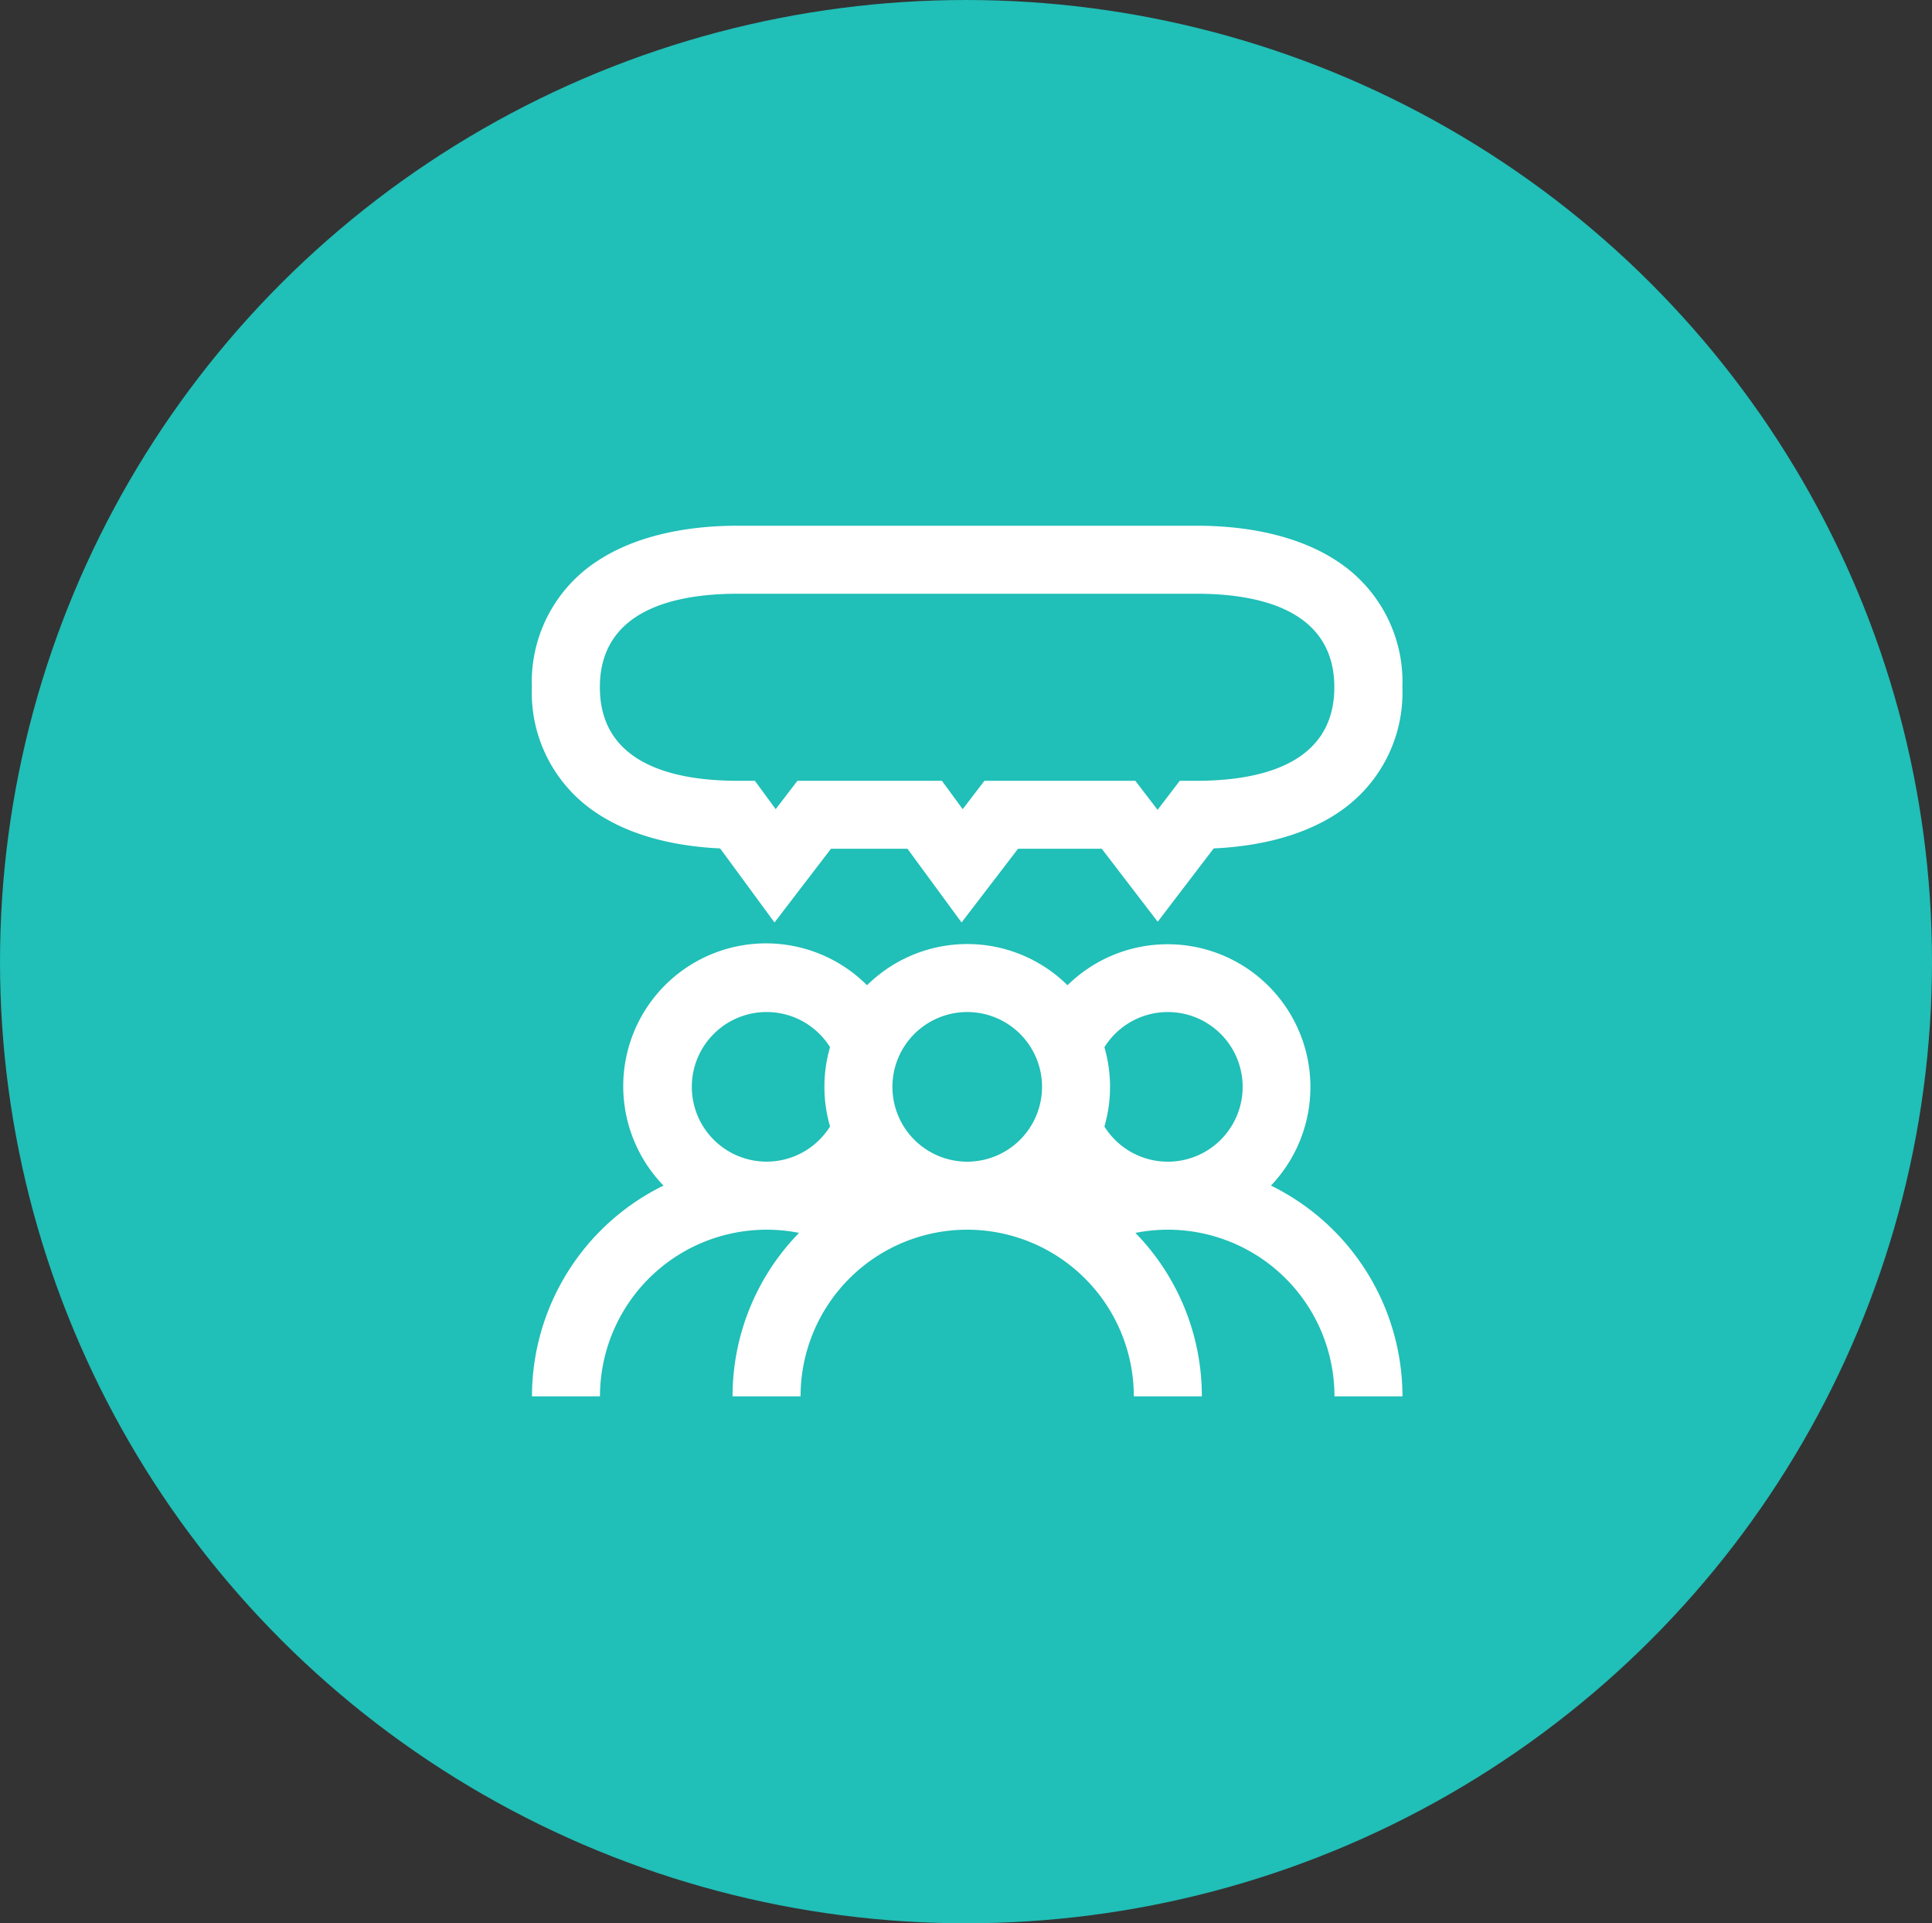 <svg xmlns="http://www.w3.org/2000/svg" width="215" height="214" viewBox="0 0 215 214">
  <rect x="0" y="0" width="215" height="214" fill="#333333" stroke="none"/>
  <g id="Group_5591" data-name="Group 5591" transform="translate(0.454 -0.238)">
    <g id="Group_5565" data-name="Group 5565" transform="translate(0)">
      <ellipse id="Ellipse_80" data-name="Ellipse 80" cx="107.5" cy="107" rx="107.5" ry="107" transform="translate(-0.454 0.238)" fill="#20bfb7"/>
    </g>
    <g id="group" transform="translate(58.734 58.734)">
      <g id="Group_5569" data-name="Group 5569" transform="translate(0 0)">
        <g id="Group_5568" data-name="Group 5568">
          <path id="Path_5642" data-name="Path 5642" d="M7.3,32.062c3.483,2.3,8.173,3.623,13.651,3.875L27,44.177l6.284-8.2H41.8l6.018,8.2,6.284-8.2H63.42l6.225,8.12,6.231-8.162c5.5-.247,10.2-1.575,13.7-3.877a16.042,16.042,0,0,0,7.3-14.055,16.042,16.042,0,0,0-7.3-14.055C85.683,1.387,80.289.032,73.972.032H22.9c-6.317,0-11.711,1.355-15.6,3.919A16.042,16.042,0,0,0,0,18.006,16.042,16.042,0,0,0,7.3,32.062ZM22.9,7.6H73.972C80.967,7.6,89.3,9.406,89.3,18.006S80.967,28.413,73.972,28.413H72.1l-2.467,3.232-2.478-3.232H50.365l-2.419,3.156-2.317-3.156H29.553l-2.419,3.156-2.317-3.156H22.9c-6.994,0-15.332-1.805-15.332-10.406S15.906,7.6,22.9,7.6Z" transform="translate(0 -0.032)" fill="#fff"/>
          <path id="Path_5643" data-name="Path 5643" d="M82.3,272.878a15.888,15.888,0,0,0-22.641-22.29,15.86,15.86,0,0,0-22.308,0A15.89,15.89,0,0,0,14.7,272.878,26.14,26.14,0,0,0,.063,296.329H7.631a18.547,18.547,0,0,1,22.154-18.188,26.021,26.021,0,0,0-7.4,18.188h7.568a18.542,18.542,0,1,1,37.084,0H74.61a26.022,26.022,0,0,0-7.394-18.186,18.537,18.537,0,0,1,22.152,18.186h7.568A26.14,26.14,0,0,0,82.3,272.878ZM33.233,266.3a8.323,8.323,0,1,1,0-8.819,15.816,15.816,0,0,0,0,8.819ZM48.5,270.219a8.325,8.325,0,1,1,8.325-8.325A8.334,8.334,0,0,1,48.5,270.219Zm22.326,0a8.324,8.324,0,0,1-7.061-3.913,15.813,15.813,0,0,0,0-8.823,8.325,8.325,0,1,1,7.061,12.737Z" transform="translate(-0.051 -199.457)" fill="#fff"/>
        </g>
      </g>
    </g>
  </g>
</svg>
